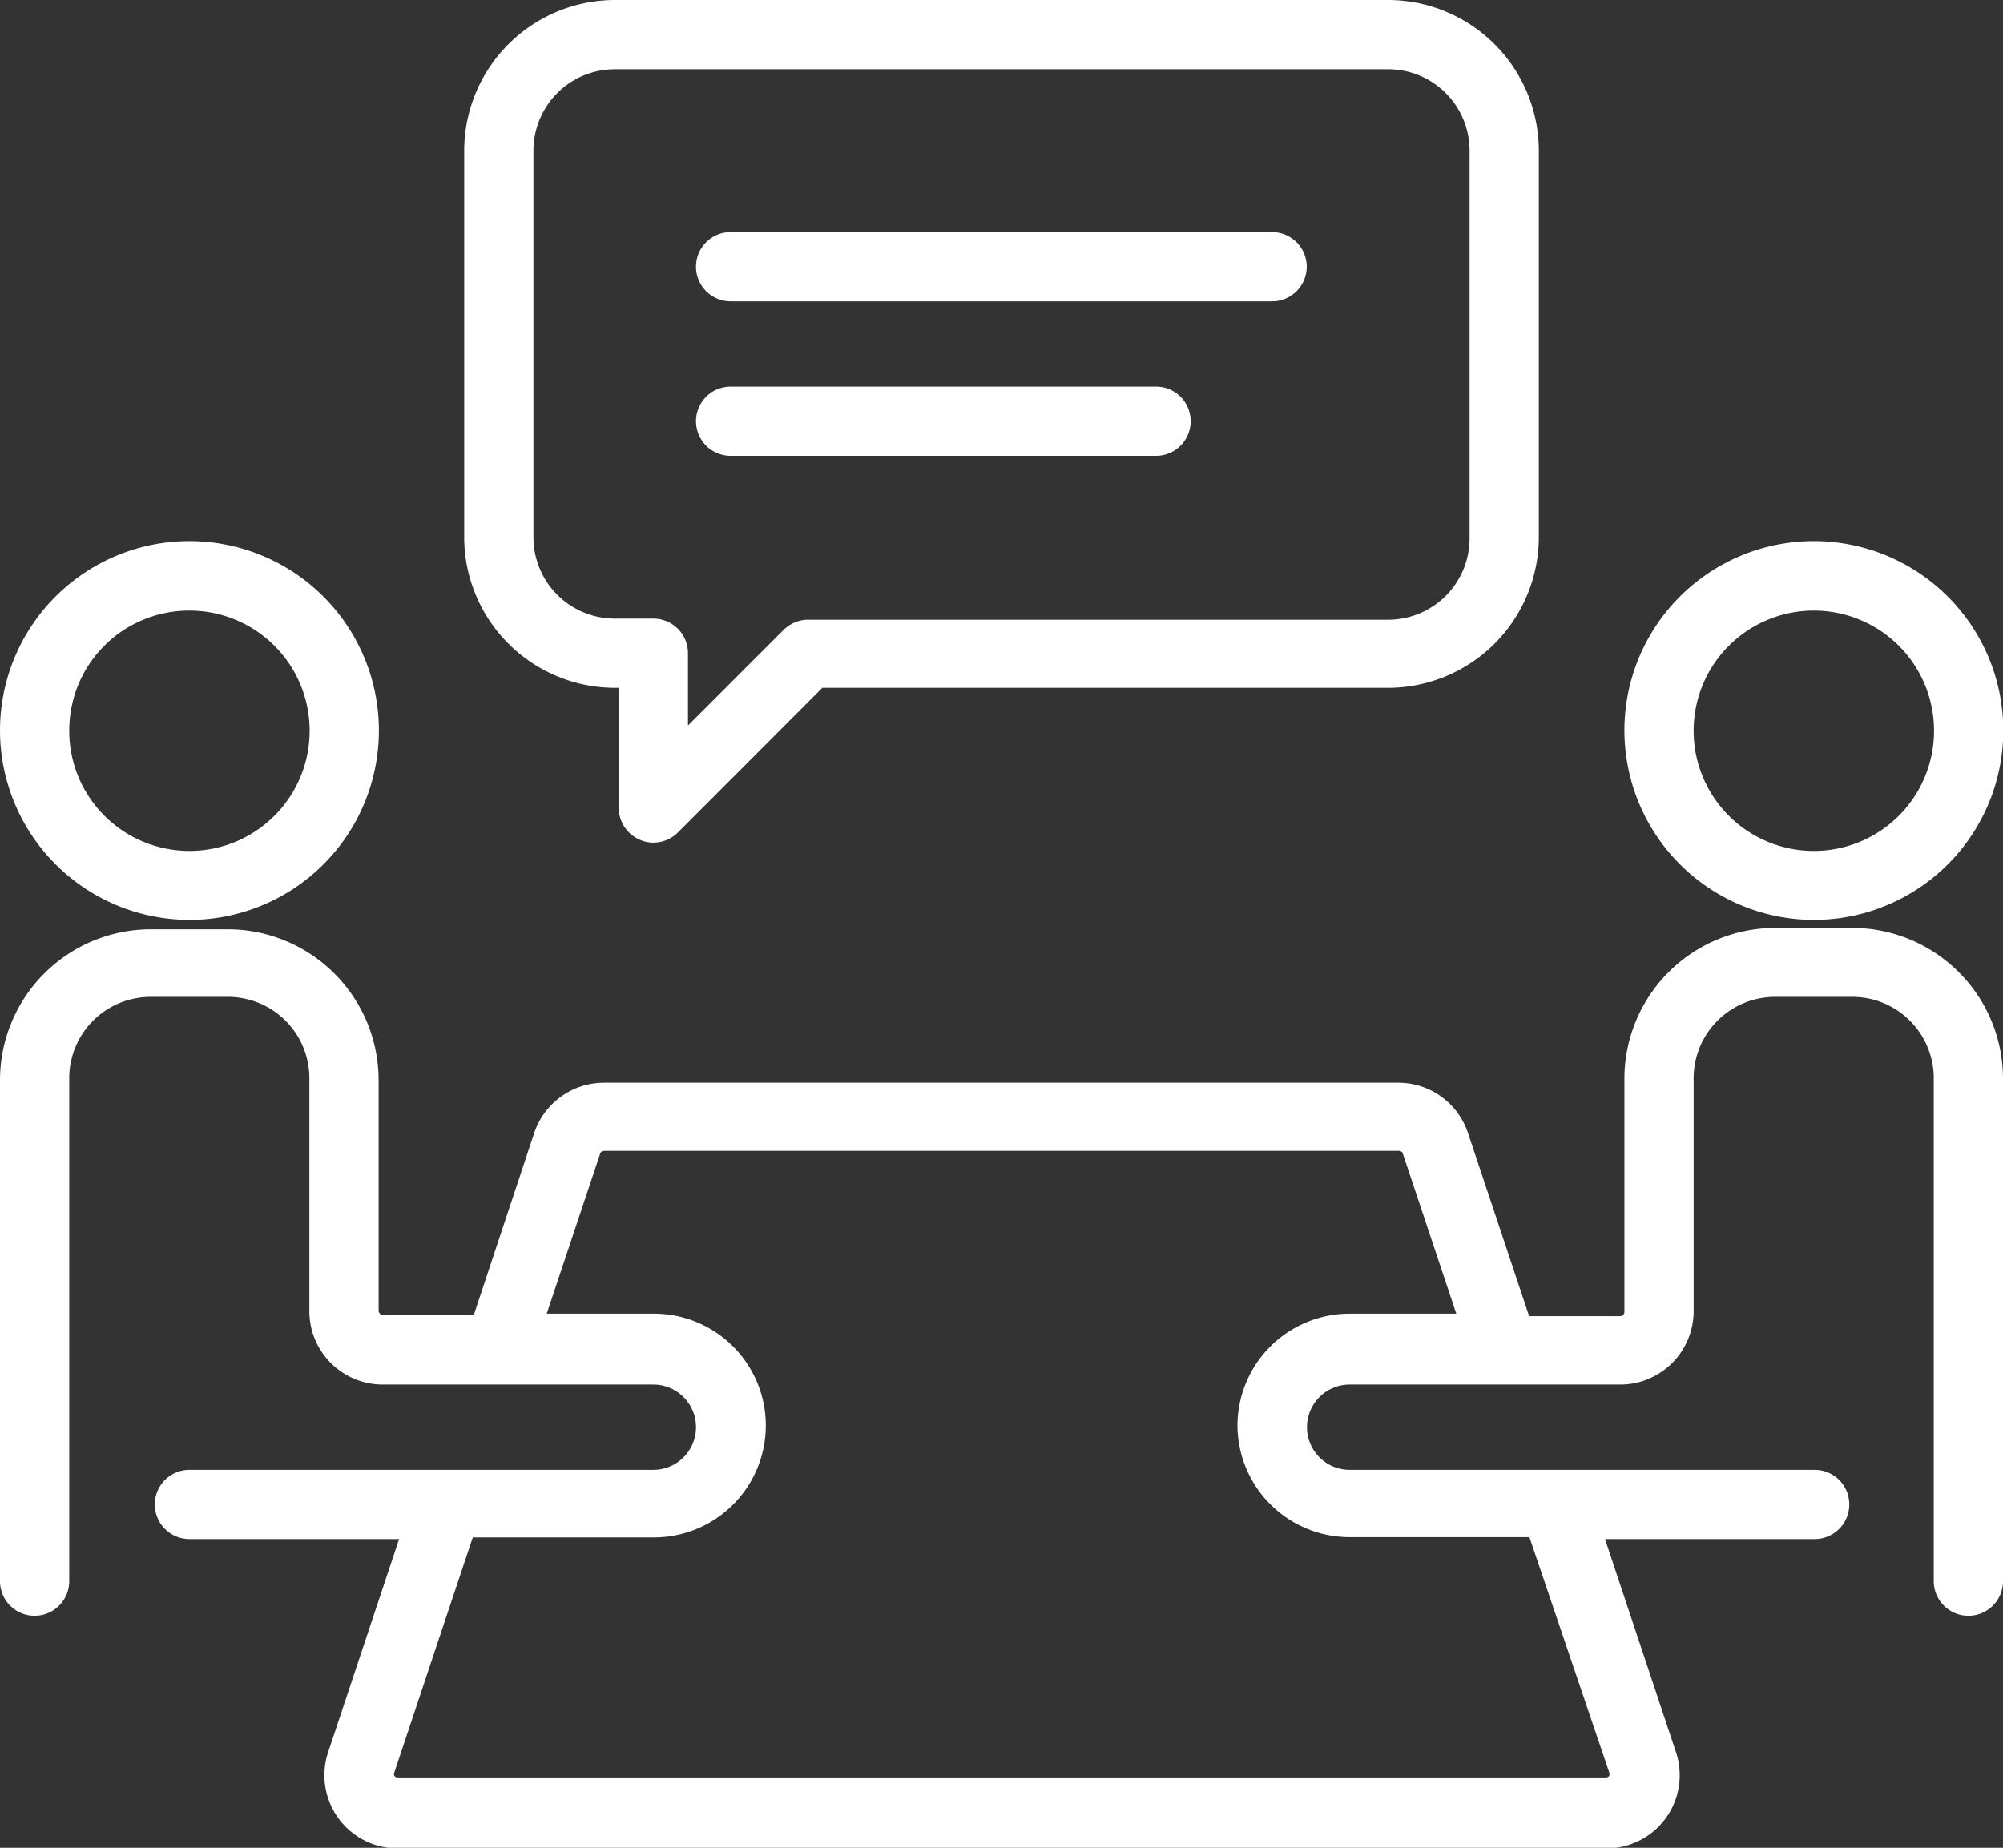 <?xml version="1.0" encoding="UTF-8"?> <svg xmlns="http://www.w3.org/2000/svg" width="72.32" height="66.73" viewBox="0 0 72.32 66.73"><rect x="0" y="0" width="72.32" height="66.73" fill="#333333" stroke="none"/><defs><style>.cls-1{fill:#fff;}</style></defs><title>Asset 14</title><g id="Layer_2" data-name="Layer 2"><g id="Layer_1-2" data-name="Layer 1"><path class="cls-1" d="M66.88,33.51H64.09A5.45,5.45,0,0,0,58.65,39v8.38a.15.15,0,0,1-.15.15H55.21L53,40.91a2.65,2.65,0,0,0-2.51-1.81H21.81a2.66,2.66,0,0,0-2.52,1.81l-2.18,6.57H13.82a.15.15,0,0,1-.15-.15V39a5.45,5.45,0,0,0-5.44-5.44H5.44A5.45,5.45,0,0,0,0,39V57.1a1.25,1.25,0,0,0,2.5,0V39A2.94,2.94,0,0,1,5.44,36H8.23A2.94,2.94,0,0,1,11.17,39v8.38A2.65,2.65,0,0,0,13.82,50h9.77a1.54,1.54,0,0,1,0,3.08H6.84a1.25,1.25,0,0,0,0,2.5h7.57l-2.56,7.69a2.64,2.64,0,0,0,2.51,3.48H58a2.64,2.64,0,0,0,2.51-3.48l-2.56-7.69h7.57a1.25,1.25,0,0,0,0-2.5H48.73a1.54,1.54,0,1,1,0-3.08H58.5a2.65,2.65,0,0,0,2.65-2.65V39A2.94,2.94,0,0,1,64.09,36h2.79A2.94,2.94,0,0,1,69.82,39V57.1a1.25,1.25,0,0,0,2.5,0V39A5.45,5.45,0,0,0,66.88,33.51Zm-22.2,18a4.05,4.05,0,0,0,4,4h6.54L58.1,64a.17.17,0,0,1,0,.13.14.14,0,0,1-.12.06H14.36a.14.14,0,0,1-.12-.06.13.13,0,0,1,0-.13l2.83-8.48h6.54a4,4,0,0,0,0-8.08H19.74l1.93-5.78a.14.14,0,0,1,.14-.1h28.7a.14.14,0,0,1,.14.1l1.93,5.78H48.73A4.05,4.05,0,0,0,44.68,51.52Z"></path><path class="cls-1" d="M6.84,33.22A6.84,6.84,0,1,0,0,26.38,6.85,6.85,0,0,0,6.84,33.22Zm0-11.17A4.34,4.34,0,1,1,2.5,26.38,4.33,4.33,0,0,1,6.84,22.05Z"></path><path class="cls-1" d="M65.48,33.22a6.84,6.84,0,1,0-6.83-6.84A6.85,6.85,0,0,0,65.48,33.22Zm0-11.17a4.34,4.34,0,1,1-4.33,4.33A4.34,4.34,0,0,1,65.48,22.05Z"></path><path class="cls-1" d="M22.2,24.84h.14v4.34a1.26,1.26,0,0,0,.77,1.15,1.18,1.18,0,0,0,.48.1,1.26,1.26,0,0,0,.89-.37l5.21-5.22H50.12a5.45,5.45,0,0,0,5.44-5.44v-14A5.45,5.45,0,0,0,50.12,0H22.2a5.45,5.45,0,0,0-5.44,5.44v14A5.45,5.45,0,0,0,22.2,24.84ZM19.26,5.44A2.94,2.94,0,0,1,22.2,2.5H50.12a2.94,2.94,0,0,1,2.94,2.94v14a2.94,2.94,0,0,1-2.94,2.94H29.18a1.26,1.26,0,0,0-.89.37l-3.45,3.45V23.59a1.25,1.25,0,0,0-1.25-1.25H22.2a2.94,2.94,0,0,1-2.94-2.94Z"></path><path class="cls-1" d="M26.38,10.88H45.93a1.25,1.25,0,0,0,0-2.5H26.38a1.25,1.25,0,0,0,0,2.5Z"></path><path class="cls-1" d="M26.38,16.46H41.74a1.25,1.25,0,0,0,0-2.5H26.38a1.25,1.25,0,0,0,0,2.5Z"></path></g></g></svg> 